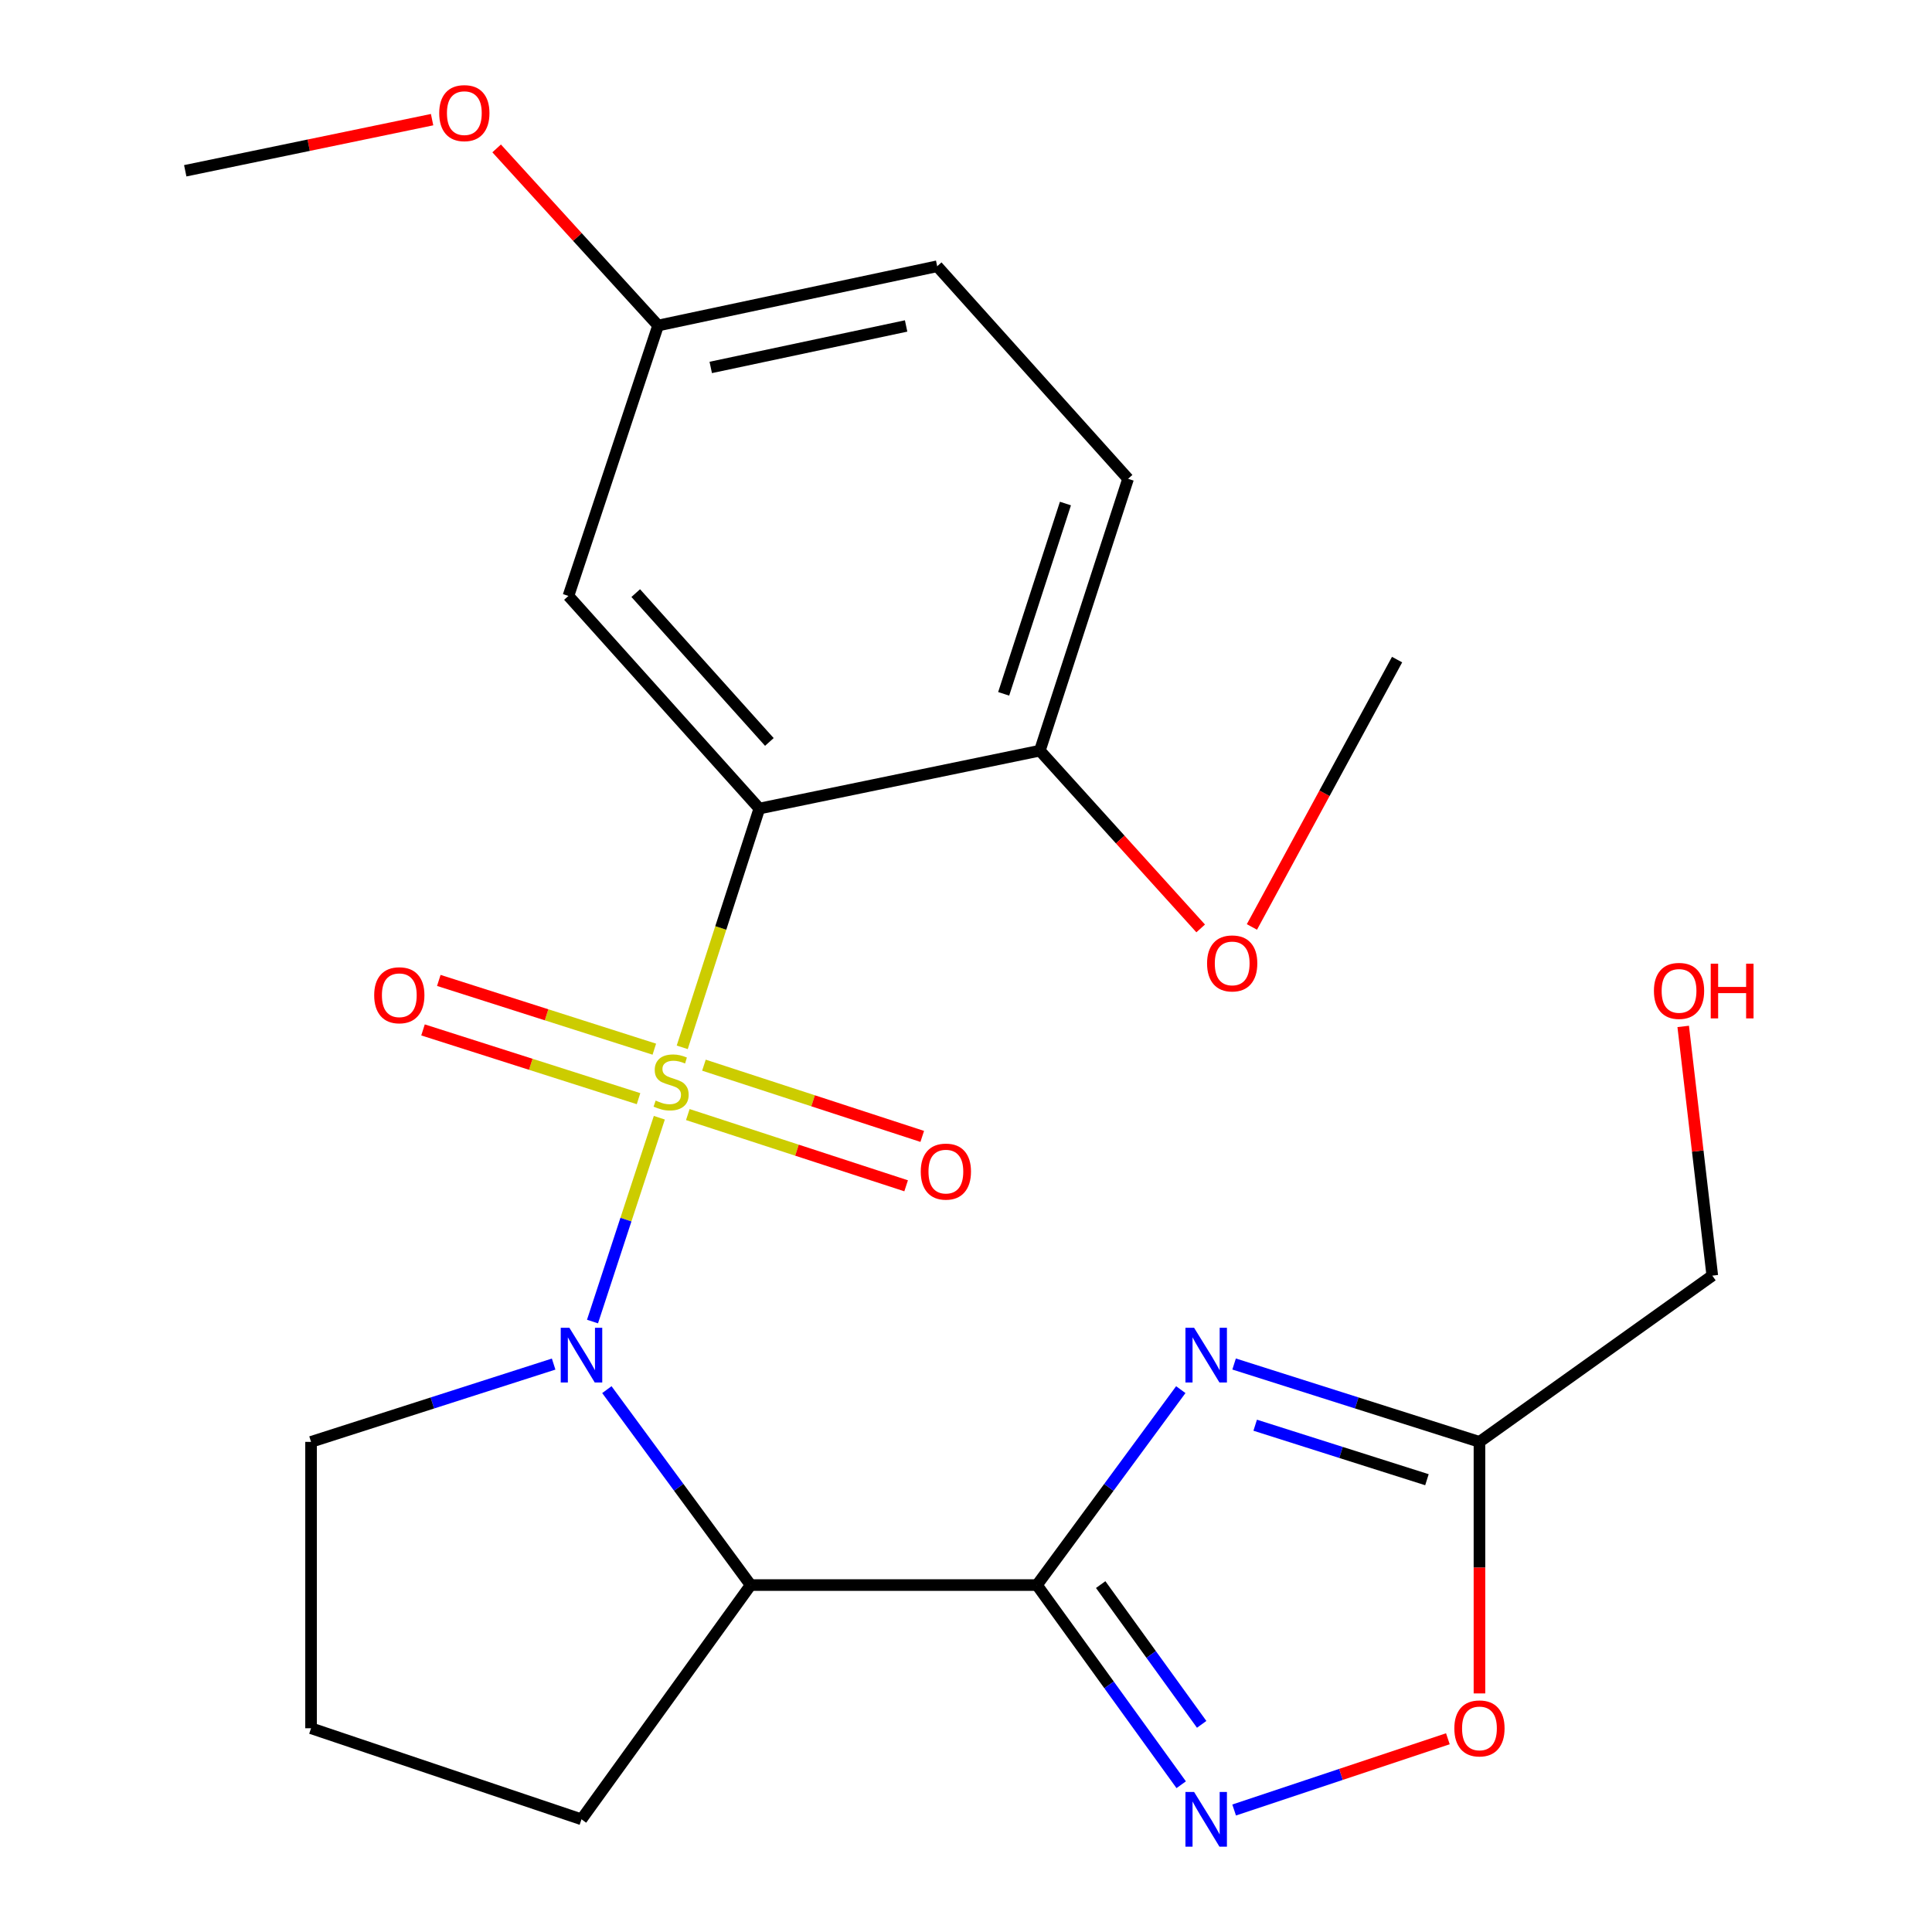<?xml version='1.0' encoding='iso-8859-1'?>
<svg version='1.1' baseProfile='full'
              xmlns='http://www.w3.org/2000/svg'
                      xmlns:rdkit='http://www.rdkit.org/xml'
                      xmlns:xlink='http://www.w3.org/1999/xlink'
                  xml:space='preserve'
width='1000px' height='1000px' viewBox='0 0 1000 1000'>
<!-- END OF HEADER -->
<rect style='opacity:1.0;fill:#FFFFFF;stroke:none' width='1000' height='1000' x='0' y='0'> </rect>
<path class='bond-0' d='M 341.265,578.536 L 323.973,631.283' style='fill:none;fill-rule:evenodd;stroke:#CCCC00;stroke-width:6px;stroke-linecap:butt;stroke-linejoin:miter;stroke-opacity:1' />
<path class='bond-0' d='M 323.973,631.283 L 306.68,684.029' style='fill:none;fill-rule:evenodd;stroke:#0000FF;stroke-width:6px;stroke-linecap:butt;stroke-linejoin:miter;stroke-opacity:1' />
<path class='bond-2' d='M 353.123,542.098 L 373.078,480.302' style='fill:none;fill-rule:evenodd;stroke:#CCCC00;stroke-width:6px;stroke-linecap:butt;stroke-linejoin:miter;stroke-opacity:1' />
<path class='bond-2' d='M 373.078,480.302 L 393.033,418.505' style='fill:none;fill-rule:evenodd;stroke:#000000;stroke-width:6px;stroke-linecap:butt;stroke-linejoin:miter;stroke-opacity:1' />
<path class='bond-9' d='M 356.013,576.899 L 412.512,595.332' style='fill:none;fill-rule:evenodd;stroke:#CCCC00;stroke-width:6px;stroke-linecap:butt;stroke-linejoin:miter;stroke-opacity:1' />
<path class='bond-9' d='M 412.512,595.332 L 469.011,613.765' style='fill:none;fill-rule:evenodd;stroke:#FF0000;stroke-width:6px;stroke-linecap:butt;stroke-linejoin:miter;stroke-opacity:1' />
<path class='bond-9' d='M 364.354,551.334 L 420.853,569.768' style='fill:none;fill-rule:evenodd;stroke:#CCCC00;stroke-width:6px;stroke-linecap:butt;stroke-linejoin:miter;stroke-opacity:1' />
<path class='bond-9' d='M 420.853,569.768 L 477.352,588.201' style='fill:none;fill-rule:evenodd;stroke:#FF0000;stroke-width:6px;stroke-linecap:butt;stroke-linejoin:miter;stroke-opacity:1' />
<path class='bond-10' d='M 338.678,543.05 L 282.901,525.258' style='fill:none;fill-rule:evenodd;stroke:#CCCC00;stroke-width:6px;stroke-linecap:butt;stroke-linejoin:miter;stroke-opacity:1' />
<path class='bond-10' d='M 282.901,525.258 L 227.125,507.465' style='fill:none;fill-rule:evenodd;stroke:#FF0000;stroke-width:6px;stroke-linecap:butt;stroke-linejoin:miter;stroke-opacity:1' />
<path class='bond-10' d='M 330.506,568.669 L 274.729,550.876' style='fill:none;fill-rule:evenodd;stroke:#CCCC00;stroke-width:6px;stroke-linecap:butt;stroke-linejoin:miter;stroke-opacity:1' />
<path class='bond-10' d='M 274.729,550.876 L 218.952,533.084' style='fill:none;fill-rule:evenodd;stroke:#FF0000;stroke-width:6px;stroke-linecap:butt;stroke-linejoin:miter;stroke-opacity:1' />
<path class='bond-4' d='M 314.114,719.276 L 351.325,769.851' style='fill:none;fill-rule:evenodd;stroke:#0000FF;stroke-width:6px;stroke-linecap:butt;stroke-linejoin:miter;stroke-opacity:1' />
<path class='bond-4' d='M 351.325,769.851 L 388.536,820.427' style='fill:none;fill-rule:evenodd;stroke:#000000;stroke-width:6px;stroke-linecap:butt;stroke-linejoin:miter;stroke-opacity:1' />
<path class='bond-13' d='M 286.563,706.045 L 223.781,726.18' style='fill:none;fill-rule:evenodd;stroke:#0000FF;stroke-width:6px;stroke-linecap:butt;stroke-linejoin:miter;stroke-opacity:1' />
<path class='bond-13' d='M 223.781,726.18 L 160.998,746.314' style='fill:none;fill-rule:evenodd;stroke:#000000;stroke-width:6px;stroke-linecap:butt;stroke-linejoin:miter;stroke-opacity:1' />
<path class='bond-1' d='M 536.717,820.427 L 388.536,820.427' style='fill:none;fill-rule:evenodd;stroke:#000000;stroke-width:6px;stroke-linecap:butt;stroke-linejoin:miter;stroke-opacity:1' />
<path class='bond-3' d='M 536.717,820.427 L 573.947,769.852' style='fill:none;fill-rule:evenodd;stroke:#000000;stroke-width:6px;stroke-linecap:butt;stroke-linejoin:miter;stroke-opacity:1' />
<path class='bond-3' d='M 573.947,769.852 L 611.177,719.276' style='fill:none;fill-rule:evenodd;stroke:#0000FF;stroke-width:6px;stroke-linecap:butt;stroke-linejoin:miter;stroke-opacity:1' />
<path class='bond-5' d='M 536.717,820.427 L 574.052,872.1' style='fill:none;fill-rule:evenodd;stroke:#000000;stroke-width:6px;stroke-linecap:butt;stroke-linejoin:miter;stroke-opacity:1' />
<path class='bond-5' d='M 574.052,872.1 L 611.387,923.773' style='fill:none;fill-rule:evenodd;stroke:#0000FF;stroke-width:6px;stroke-linecap:butt;stroke-linejoin:miter;stroke-opacity:1' />
<path class='bond-5' d='M 569.714,820.181 L 595.849,856.352' style='fill:none;fill-rule:evenodd;stroke:#000000;stroke-width:6px;stroke-linecap:butt;stroke-linejoin:miter;stroke-opacity:1' />
<path class='bond-5' d='M 595.849,856.352 L 621.983,892.523' style='fill:none;fill-rule:evenodd;stroke:#0000FF;stroke-width:6px;stroke-linecap:butt;stroke-linejoin:miter;stroke-opacity:1' />
<path class='bond-8' d='M 393.033,418.505 L 294.225,308.449' style='fill:none;fill-rule:evenodd;stroke:#000000;stroke-width:6px;stroke-linecap:butt;stroke-linejoin:miter;stroke-opacity:1' />
<path class='bond-8' d='M 398.221,384.032 L 329.056,306.993' style='fill:none;fill-rule:evenodd;stroke:#000000;stroke-width:6px;stroke-linecap:butt;stroke-linejoin:miter;stroke-opacity:1' />
<path class='bond-11' d='M 393.033,418.505 L 538.226,388.537' style='fill:none;fill-rule:evenodd;stroke:#000000;stroke-width:6px;stroke-linecap:butt;stroke-linejoin:miter;stroke-opacity:1' />
<path class='bond-6' d='M 638.77,706.008 L 702.267,726.161' style='fill:none;fill-rule:evenodd;stroke:#0000FF;stroke-width:6px;stroke-linecap:butt;stroke-linejoin:miter;stroke-opacity:1' />
<path class='bond-6' d='M 702.267,726.161 L 765.764,746.314' style='fill:none;fill-rule:evenodd;stroke:#000000;stroke-width:6px;stroke-linecap:butt;stroke-linejoin:miter;stroke-opacity:1' />
<path class='bond-6' d='M 649.684,737.685 L 694.132,751.792' style='fill:none;fill-rule:evenodd;stroke:#0000FF;stroke-width:6px;stroke-linecap:butt;stroke-linejoin:miter;stroke-opacity:1' />
<path class='bond-6' d='M 694.132,751.792 L 738.58,765.899' style='fill:none;fill-rule:evenodd;stroke:#000000;stroke-width:6px;stroke-linecap:butt;stroke-linejoin:miter;stroke-opacity:1' />
<path class='bond-15' d='M 388.536,820.427 L 300.978,941.673' style='fill:none;fill-rule:evenodd;stroke:#000000;stroke-width:6px;stroke-linecap:butt;stroke-linejoin:miter;stroke-opacity:1' />
<path class='bond-7' d='M 638.787,936.852 L 694.102,918.42' style='fill:none;fill-rule:evenodd;stroke:#0000FF;stroke-width:6px;stroke-linecap:butt;stroke-linejoin:miter;stroke-opacity:1' />
<path class='bond-7' d='M 694.102,918.42 L 749.418,899.987' style='fill:none;fill-rule:evenodd;stroke:#FF0000;stroke-width:6px;stroke-linecap:butt;stroke-linejoin:miter;stroke-opacity:1' />
<path class='bond-17' d='M 765.764,746.314 L 886.277,660.265' style='fill:none;fill-rule:evenodd;stroke:#000000;stroke-width:6px;stroke-linecap:butt;stroke-linejoin:miter;stroke-opacity:1' />
<path class='bond-26' d='M 765.764,746.314 L 765.764,811.414' style='fill:none;fill-rule:evenodd;stroke:#000000;stroke-width:6px;stroke-linecap:butt;stroke-linejoin:miter;stroke-opacity:1' />
<path class='bond-26' d='M 765.764,811.414 L 765.764,876.514' style='fill:none;fill-rule:evenodd;stroke:#FF0000;stroke-width:6px;stroke-linecap:butt;stroke-linejoin:miter;stroke-opacity:1' />
<path class='bond-14' d='M 294.225,308.449 L 340.626,168.484' style='fill:none;fill-rule:evenodd;stroke:#000000;stroke-width:6px;stroke-linecap:butt;stroke-linejoin:miter;stroke-opacity:1' />
<path class='bond-12' d='M 538.226,388.537 L 583.895,247.826' style='fill:none;fill-rule:evenodd;stroke:#000000;stroke-width:6px;stroke-linecap:butt;stroke-linejoin:miter;stroke-opacity:1' />
<path class='bond-12' d='M 519.499,359.129 L 551.467,260.631' style='fill:none;fill-rule:evenodd;stroke:#000000;stroke-width:6px;stroke-linecap:butt;stroke-linejoin:miter;stroke-opacity:1' />
<path class='bond-18' d='M 538.226,388.537 L 579.847,434.543' style='fill:none;fill-rule:evenodd;stroke:#000000;stroke-width:6px;stroke-linecap:butt;stroke-linejoin:miter;stroke-opacity:1' />
<path class='bond-18' d='M 579.847,434.543 L 621.469,480.549' style='fill:none;fill-rule:evenodd;stroke:#FF0000;stroke-width:6px;stroke-linecap:butt;stroke-linejoin:miter;stroke-opacity:1' />
<path class='bond-16' d='M 583.895,247.826 L 485.087,137.814' style='fill:none;fill-rule:evenodd;stroke:#000000;stroke-width:6px;stroke-linecap:butt;stroke-linejoin:miter;stroke-opacity:1' />
<path class='bond-21' d='M 160.998,746.314 L 160.998,894.54' style='fill:none;fill-rule:evenodd;stroke:#000000;stroke-width:6px;stroke-linecap:butt;stroke-linejoin:miter;stroke-opacity:1' />
<path class='bond-19' d='M 340.626,168.484 L 298.844,122.65' style='fill:none;fill-rule:evenodd;stroke:#000000;stroke-width:6px;stroke-linecap:butt;stroke-linejoin:miter;stroke-opacity:1' />
<path class='bond-19' d='M 298.844,122.65 L 257.061,76.816' style='fill:none;fill-rule:evenodd;stroke:#FF0000;stroke-width:6px;stroke-linecap:butt;stroke-linejoin:miter;stroke-opacity:1' />
<path class='bond-25' d='M 340.626,168.484 L 485.087,137.814' style='fill:none;fill-rule:evenodd;stroke:#000000;stroke-width:6px;stroke-linecap:butt;stroke-linejoin:miter;stroke-opacity:1' />
<path class='bond-25' d='M 367.88,190.188 L 469.003,168.719' style='fill:none;fill-rule:evenodd;stroke:#000000;stroke-width:6px;stroke-linecap:butt;stroke-linejoin:miter;stroke-opacity:1' />
<path class='bond-24' d='M 300.978,941.673 L 160.998,894.54' style='fill:none;fill-rule:evenodd;stroke:#000000;stroke-width:6px;stroke-linecap:butt;stroke-linejoin:miter;stroke-opacity:1' />
<path class='bond-20' d='M 886.277,660.265 L 878.75,595.769' style='fill:none;fill-rule:evenodd;stroke:#000000;stroke-width:6px;stroke-linecap:butt;stroke-linejoin:miter;stroke-opacity:1' />
<path class='bond-20' d='M 878.75,595.769 L 871.223,531.272' style='fill:none;fill-rule:evenodd;stroke:#FF0000;stroke-width:6px;stroke-linecap:butt;stroke-linejoin:miter;stroke-opacity:1' />
<path class='bond-22' d='M 647.984,479.788 L 685.556,410.596' style='fill:none;fill-rule:evenodd;stroke:#FF0000;stroke-width:6px;stroke-linecap:butt;stroke-linejoin:miter;stroke-opacity:1' />
<path class='bond-22' d='M 685.556,410.596 L 723.127,341.404' style='fill:none;fill-rule:evenodd;stroke:#000000;stroke-width:6px;stroke-linecap:butt;stroke-linejoin:miter;stroke-opacity:1' />
<path class='bond-23' d='M 223.652,61.929 L 159.765,75.162' style='fill:none;fill-rule:evenodd;stroke:#FF0000;stroke-width:6px;stroke-linecap:butt;stroke-linejoin:miter;stroke-opacity:1' />
<path class='bond-23' d='M 159.765,75.162 L 95.879,88.395' style='fill:none;fill-rule:evenodd;stroke:#000000;stroke-width:6px;stroke-linecap:butt;stroke-linejoin:miter;stroke-opacity:1' />
<path  class='atom-0' d='M 339.364 569.654
Q 339.684 569.774, 341.004 570.334
Q 342.324 570.894, 343.764 571.254
Q 345.244 571.574, 346.684 571.574
Q 349.364 571.574, 350.924 570.294
Q 352.484 568.974, 352.484 566.694
Q 352.484 565.134, 351.684 564.174
Q 350.924 563.214, 349.724 562.694
Q 348.524 562.174, 346.524 561.574
Q 344.004 560.814, 342.484 560.094
Q 341.004 559.374, 339.924 557.854
Q 338.884 556.334, 338.884 553.774
Q 338.884 550.214, 341.284 548.014
Q 343.724 545.814, 348.524 545.814
Q 351.804 545.814, 355.524 547.374
L 354.604 550.454
Q 351.204 549.054, 348.644 549.054
Q 345.884 549.054, 344.364 550.214
Q 342.844 551.334, 342.884 553.294
Q 342.884 554.814, 343.644 555.734
Q 344.444 556.654, 345.564 557.174
Q 346.724 557.694, 348.644 558.294
Q 351.204 559.094, 352.724 559.894
Q 354.244 560.694, 355.324 562.334
Q 356.444 563.934, 356.444 566.694
Q 356.444 570.614, 353.804 572.734
Q 351.204 574.814, 346.844 574.814
Q 344.324 574.814, 342.404 574.254
Q 340.524 573.734, 338.284 572.814
L 339.364 569.654
' fill='#CCCC00'/>
<path  class='atom-1' d='M 294.718 687.262
L 303.998 702.262
Q 304.918 703.742, 306.398 706.422
Q 307.878 709.102, 307.958 709.262
L 307.958 687.262
L 311.718 687.262
L 311.718 715.582
L 307.838 715.582
L 297.878 699.182
Q 296.718 697.262, 295.478 695.062
Q 294.278 692.862, 293.918 692.182
L 293.918 715.582
L 290.238 715.582
L 290.238 687.262
L 294.718 687.262
' fill='#0000FF'/>
<path  class='atom-4' d='M 618.06 687.262
L 627.34 702.262
Q 628.26 703.742, 629.74 706.422
Q 631.22 709.102, 631.3 709.262
L 631.3 687.262
L 635.06 687.262
L 635.06 715.582
L 631.18 715.582
L 621.22 699.182
Q 620.06 697.262, 618.82 695.062
Q 617.62 692.862, 617.26 692.182
L 617.26 715.582
L 613.58 715.582
L 613.58 687.262
L 618.06 687.262
' fill='#0000FF'/>
<path  class='atom-6' d='M 618.06 927.513
L 627.34 942.513
Q 628.26 943.993, 629.74 946.673
Q 631.22 949.353, 631.3 949.513
L 631.3 927.513
L 635.06 927.513
L 635.06 955.833
L 631.18 955.833
L 621.22 939.433
Q 620.06 937.513, 618.82 935.313
Q 617.62 933.113, 617.26 932.433
L 617.26 955.833
L 613.58 955.833
L 613.58 927.513
L 618.06 927.513
' fill='#0000FF'/>
<path  class='atom-8' d='M 752.764 894.62
Q 752.764 887.82, 756.124 884.02
Q 759.484 880.22, 765.764 880.22
Q 772.044 880.22, 775.404 884.02
Q 778.764 887.82, 778.764 894.62
Q 778.764 901.5, 775.364 905.42
Q 771.964 909.3, 765.764 909.3
Q 759.524 909.3, 756.124 905.42
Q 752.764 901.54, 752.764 894.62
M 765.764 906.1
Q 770.084 906.1, 772.404 903.22
Q 774.764 900.3, 774.764 894.62
Q 774.764 889.06, 772.404 886.26
Q 770.084 883.42, 765.764 883.42
Q 761.444 883.42, 759.084 886.22
Q 756.764 889.02, 756.764 894.62
Q 756.764 900.34, 759.084 903.22
Q 761.444 906.1, 765.764 906.1
' fill='#FF0000'/>
<path  class='atom-10' d='M 476.584 606.415
Q 476.584 599.615, 479.944 595.815
Q 483.304 592.015, 489.584 592.015
Q 495.864 592.015, 499.224 595.815
Q 502.584 599.615, 502.584 606.415
Q 502.584 613.295, 499.184 617.215
Q 495.784 621.095, 489.584 621.095
Q 483.344 621.095, 479.944 617.215
Q 476.584 613.335, 476.584 606.415
M 489.584 617.895
Q 493.904 617.895, 496.224 615.015
Q 498.584 612.095, 498.584 606.415
Q 498.584 600.855, 496.224 598.055
Q 493.904 595.215, 489.584 595.215
Q 485.264 595.215, 482.904 598.015
Q 480.584 600.815, 480.584 606.415
Q 480.584 612.135, 482.904 615.015
Q 485.264 617.895, 489.584 617.895
' fill='#FF0000'/>
<path  class='atom-11' d='M 193.682 515.137
Q 193.682 508.337, 197.042 504.537
Q 200.402 500.737, 206.682 500.737
Q 212.962 500.737, 216.322 504.537
Q 219.682 508.337, 219.682 515.137
Q 219.682 522.017, 216.282 525.937
Q 212.882 529.817, 206.682 529.817
Q 200.442 529.817, 197.042 525.937
Q 193.682 522.057, 193.682 515.137
M 206.682 526.617
Q 211.002 526.617, 213.322 523.737
Q 215.682 520.817, 215.682 515.137
Q 215.682 509.577, 213.322 506.777
Q 211.002 503.937, 206.682 503.937
Q 202.362 503.937, 200.002 506.737
Q 197.682 509.537, 197.682 515.137
Q 197.682 520.857, 200.002 523.737
Q 202.362 526.617, 206.682 526.617
' fill='#FF0000'/>
<path  class='atom-19' d='M 624.78 498.659
Q 624.78 491.859, 628.14 488.059
Q 631.5 484.259, 637.78 484.259
Q 644.06 484.259, 647.42 488.059
Q 650.78 491.859, 650.78 498.659
Q 650.78 505.539, 647.38 509.459
Q 643.98 513.339, 637.78 513.339
Q 631.54 513.339, 628.14 509.459
Q 624.78 505.579, 624.78 498.659
M 637.78 510.139
Q 642.1 510.139, 644.42 507.259
Q 646.78 504.339, 646.78 498.659
Q 646.78 493.099, 644.42 490.299
Q 642.1 487.459, 637.78 487.459
Q 633.46 487.459, 631.1 490.259
Q 628.78 493.059, 628.78 498.659
Q 628.78 504.379, 631.1 507.259
Q 633.46 510.139, 637.78 510.139
' fill='#FF0000'/>
<path  class='atom-20' d='M 227.34 58.552
Q 227.34 51.752, 230.7 47.952
Q 234.06 44.152, 240.34 44.152
Q 246.62 44.152, 249.98 47.952
Q 253.34 51.752, 253.34 58.552
Q 253.34 65.432, 249.94 69.352
Q 246.54 73.232, 240.34 73.232
Q 234.1 73.232, 230.7 69.352
Q 227.34 65.472, 227.34 58.552
M 240.34 70.032
Q 244.66 70.032, 246.98 67.152
Q 249.34 64.232, 249.34 58.552
Q 249.34 52.992, 246.98 50.192
Q 244.66 47.352, 240.34 47.352
Q 236.02 47.352, 233.66 50.152
Q 231.34 52.952, 231.34 58.552
Q 231.34 64.272, 233.66 67.152
Q 236.02 70.032, 240.34 70.032
' fill='#FF0000'/>
<path  class='atom-21' d='M 856.068 512.881
Q 856.068 506.081, 859.428 502.281
Q 862.788 498.481, 869.068 498.481
Q 875.348 498.481, 878.708 502.281
Q 882.068 506.081, 882.068 512.881
Q 882.068 519.761, 878.668 523.681
Q 875.268 527.561, 869.068 527.561
Q 862.828 527.561, 859.428 523.681
Q 856.068 519.801, 856.068 512.881
M 869.068 524.361
Q 873.388 524.361, 875.708 521.481
Q 878.068 518.561, 878.068 512.881
Q 878.068 507.321, 875.708 504.521
Q 873.388 501.681, 869.068 501.681
Q 864.748 501.681, 862.388 504.481
Q 860.068 507.281, 860.068 512.881
Q 860.068 518.601, 862.388 521.481
Q 864.748 524.361, 869.068 524.361
' fill='#FF0000'/>
<path  class='atom-21' d='M 885.468 498.801
L 889.308 498.801
L 889.308 510.841
L 903.788 510.841
L 903.788 498.801
L 907.628 498.801
L 907.628 527.121
L 903.788 527.121
L 903.788 514.041
L 889.308 514.041
L 889.308 527.121
L 885.468 527.121
L 885.468 498.801
' fill='#FF0000'/>
</svg>
